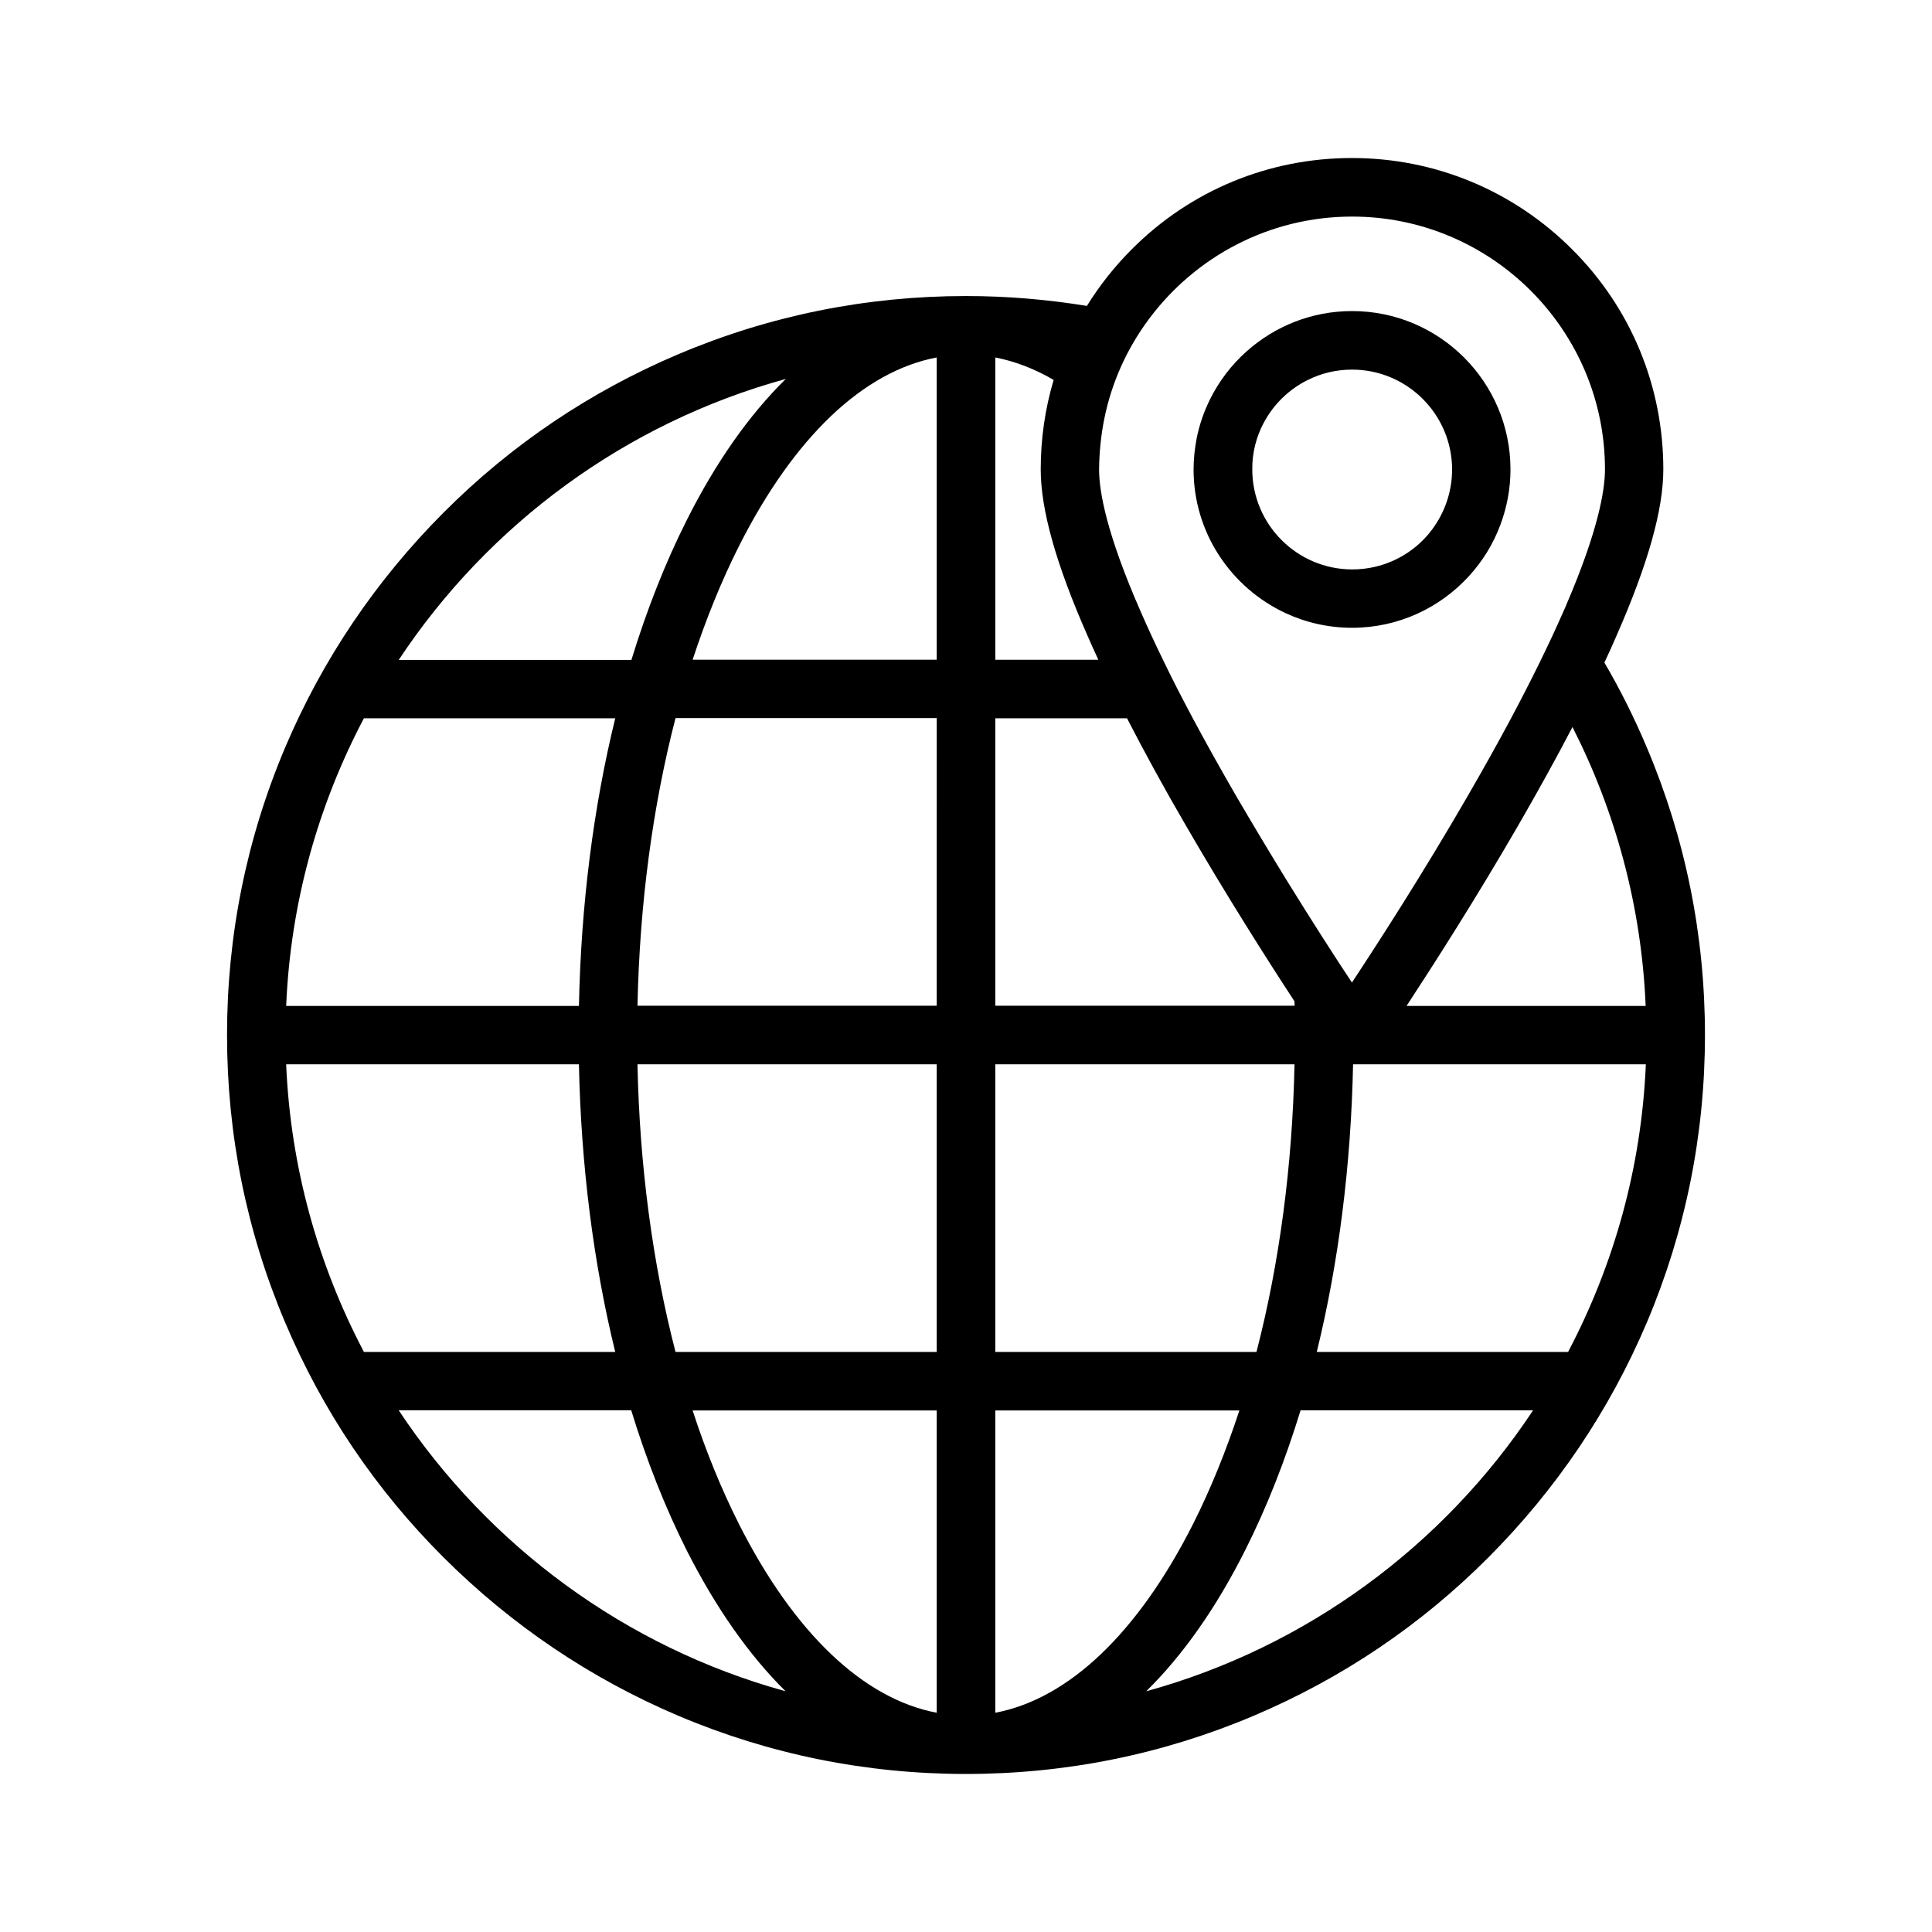 <?xml version="1.0" encoding="UTF-8"?>
<!-- Uploaded to: SVG Repo, www.svgrepo.com, Generator: SVG Repo Mixer Tools -->
<svg fill="#000000" width="800px" height="800px" version="1.1" viewBox="144 144 512 512" xmlns="http://www.w3.org/2000/svg">
 <g>
  <path d="m569.18 319.59c1.16-2.469 2.266-4.887 3.273-7.254 8.312-18.941 12.344-33.301 12.344-43.934 0-22.016-8.566-42.773-24.184-58.34-15.566-15.566-36.324-24.184-58.34-24.184-22.016 0-42.773 8.566-58.34 24.184-4.586 4.586-8.566 9.621-11.891 15.012-10.531-1.715-21.211-2.621-32.043-2.621-26.449 0-52.094 5.188-76.227 15.418-23.328 9.875-44.285 23.98-62.219 41.969-17.938 17.984-32.094 38.945-41.969 62.219-10.227 24.133-15.418 49.777-15.418 76.227 0 26.449 5.188 52.094 15.418 76.227 9.875 23.328 23.98 44.285 41.969 62.219 17.984 17.938 38.945 32.094 62.219 41.969 24.133 10.227 49.777 15.418 76.227 15.418s52.094-5.188 76.227-15.418c23.328-9.875 44.285-23.98 62.219-41.969 17.938-17.984 32.094-38.945 41.969-62.219 10.227-24.133 15.418-49.777 15.418-76.227 0-26.449-5.188-52.094-15.418-76.227-3.277-7.758-7.004-15.262-11.234-22.469zm-216.94-75.168c-9.773 9.621-18.59 22.168-26.25 37.434-5.691 11.285-10.578 23.73-14.66 37.031h-61.668c23.781-35.922 60.055-62.777 102.58-74.465zm-111.8 89.93h66.605c-5.793 23.629-9.07 49.422-9.621 76.227h-77.586c1.156-27.457 8.512-53.301 20.602-76.227zm-20.605 91.695h77.586c0.555 26.754 3.828 52.598 9.621 76.227h-66.602c-12.09-22.977-19.445-48.82-20.605-76.227zm29.824 91.691h61.617c4.082 13.301 8.969 25.695 14.66 37.031 7.707 15.215 16.473 27.762 26.25 37.434-42.473-11.691-78.746-38.594-102.53-74.465zm142.58 80.156c-19.445-3.68-37.836-21.16-52.445-50.078-4.637-9.219-8.766-19.297-12.242-30.027h64.688zm0-95.621h-69.223c-6.047-23.375-9.523-49.273-10.078-76.227h79.301zm0-91.746h-79.297c0.555-26.953 4.031-52.852 10.078-76.227h69.223zm0-91.691h-64.688c3.527-10.73 7.609-20.809 12.242-30.027 14.609-28.969 33-46.402 52.445-50.078zm44.387-63.734c1.965-9.824 6.098-18.844 11.891-26.602 12.242-16.426 31.789-27.105 53.809-27.105 36.93 0 67.008 30.078 67.008 67.008 0 5.543-1.812 16.223-10.176 35.719-0.25 0.656-0.555 1.309-0.855 1.965-3.727 8.516-8.363 17.938-13.855 28.266-3.477 6.5-7.305 13.352-11.438 20.504-11.738 20.305-23.578 38.691-30.633 49.375-0.051 0.051-0.051 0.102-0.102 0.152-4.383-6.602-10.578-16.223-17.48-27.406-4.231-6.902-8.715-14.359-13.25-22.117-4.133-7.152-7.961-14.008-11.438-20.504-2.871-5.391-5.543-10.578-7.91-15.516-2.168-4.434-4.133-8.715-5.894-12.746-9.117-20.758-11.035-31.941-11.035-37.684 0.051-4.59 0.504-9.023 1.359-13.309zm-28.867-16.371c5.238 1.008 10.43 3.023 15.469 5.945-2.266 7.609-3.426 15.566-3.426 23.73 0 10.629 4.031 25.039 12.344 43.934 0.906 2.117 1.914 4.281 2.922 6.5h-27.305zm0 95.621h34.914c4.535 8.816 9.723 18.34 15.566 28.363 10.73 18.539 21.562 35.57 28.816 46.652 0 0.402 0 0.754 0.051 1.16h-79.348zm0 91.695h79.301c-0.555 26.953-4.031 52.852-10.078 76.227h-69.223zm0 171.85v-80.105h64.688c-3.527 10.73-7.609 20.809-12.242 30.027-14.609 28.918-33 46.402-52.445 50.078zm40-5.691c9.773-9.621 18.59-22.168 26.25-37.434 5.691-11.285 10.578-23.73 14.66-37.031h61.617c-23.73 35.871-60.004 62.773-102.53 74.465zm111.8-89.93h-66.602c5.793-23.629 9.07-49.422 9.621-76.227h77.586c-1.156 27.406-8.516 53.25-20.605 76.227zm-42.773-91.746c7.254-11.082 18.488-28.617 29.574-47.812 5.289-9.168 10.125-17.887 14.359-26.047 11.387 22.371 18.289 47.41 19.398 73.91h-63.332z"/>
  <path d="m484.59 306.44c5.391 2.519 11.387 3.93 17.734 3.93 12.191 0 23.176-5.238 30.832-13.551 3.68-3.981 6.551-8.613 8.465-13.754 1.715-4.586 2.672-9.523 2.672-14.66 0-23.176-18.844-41.969-41.969-41.969-10.73 0-20.504 4.031-27.961 10.68-4.031 3.578-7.356 7.961-9.773 12.848-1.562 3.223-2.769 6.648-3.477 10.277-0.504 2.672-0.805 5.391-0.805 8.16-0.004 16.828 9.973 31.34 24.281 38.039zm-5.746-50.281c2.621-4.988 6.75-9.02 11.789-11.488 3.527-1.762 7.508-2.719 11.688-2.719 14.609 0 26.5 11.891 26.5 26.5 0 0.754-0.051 1.512-0.102 2.266-0.504 5.793-2.871 11.035-6.449 15.164-4.836 5.543-11.992 9.02-19.902 9.02-14.609 0-26.5-11.891-26.5-26.5-0.047-4.434 1.062-8.613 2.977-12.242z"/>
 </g>
</svg>